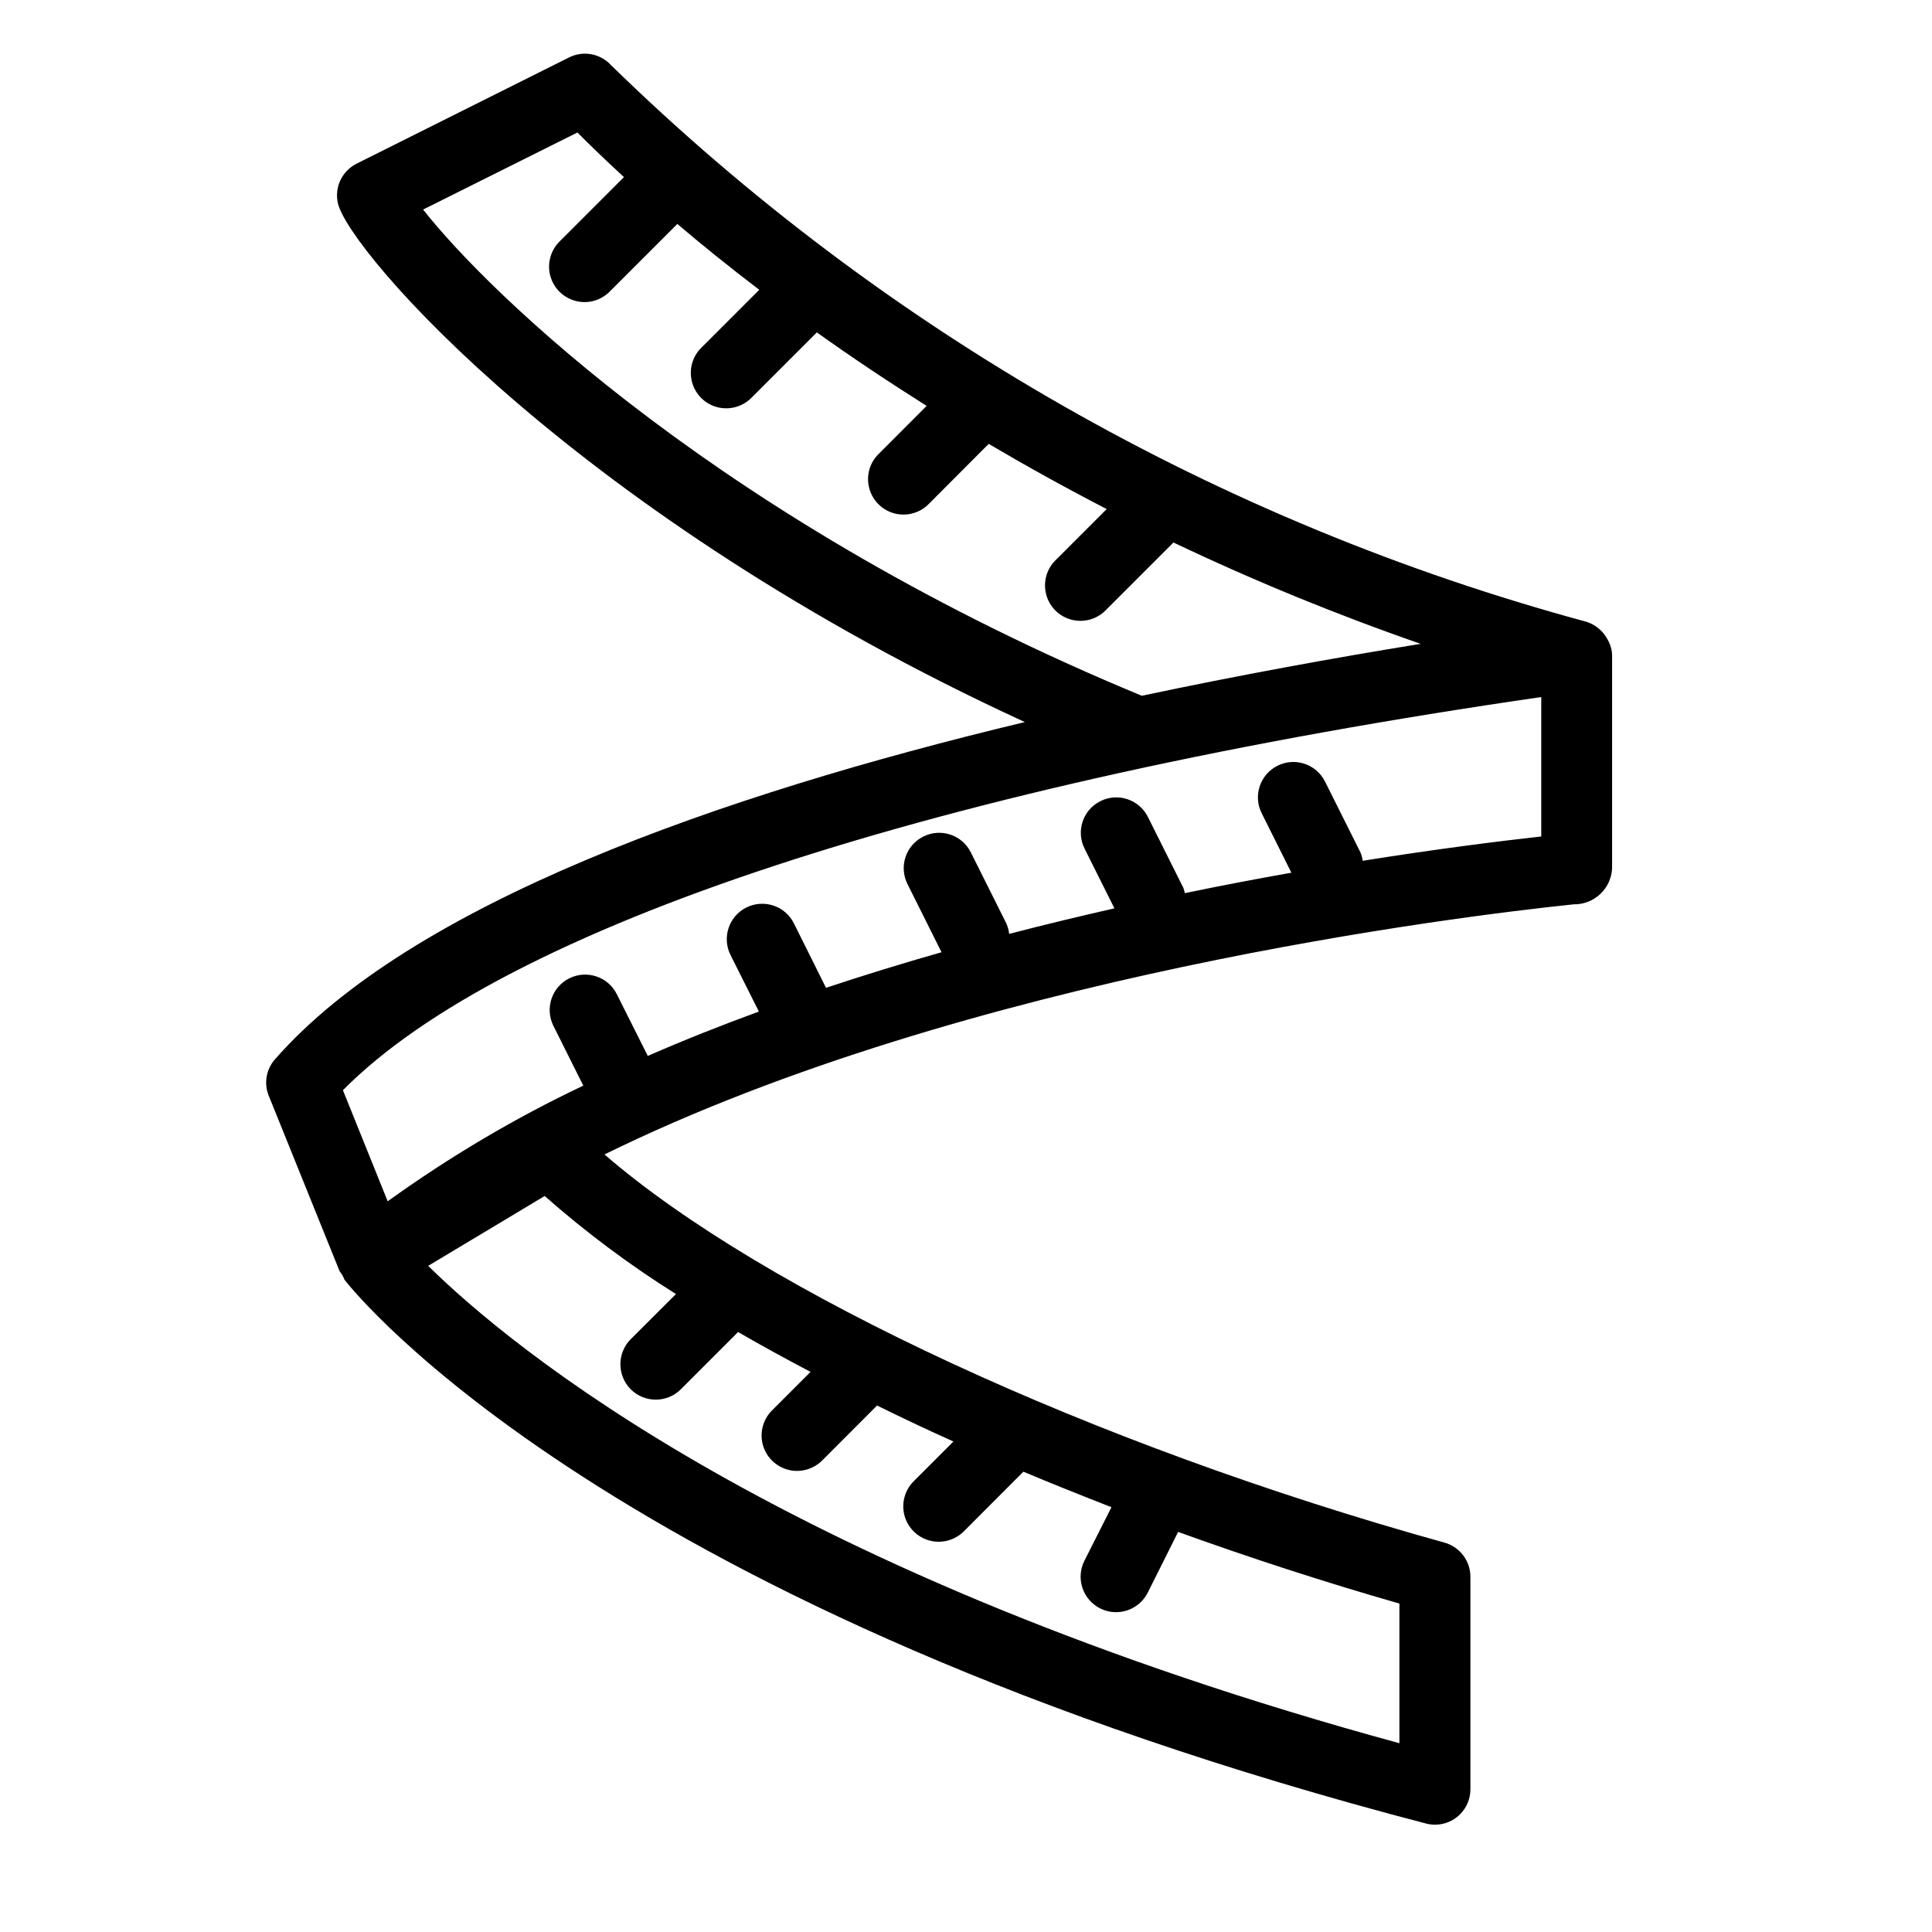 <svg width="24" height="24" viewBox="0 0 24 24" fill="none" xmlns="http://www.w3.org/2000/svg">
<g clip-path="url(#clip0_2963_81126)">
<path d="M19.972 7.948C19.917 7.84 19.82 7.759 19.704 7.723C15.144 6.489 10.974 4.11 7.592 0.811C7.459 0.665 7.246 0.625 7.07 0.713L4.43 2.033C4.249 2.124 4.153 2.326 4.197 2.523C4.329 3.119 7.186 6.419 12.731 8.97C8.938 9.878 5.107 11.227 3.416 13.159C3.306 13.284 3.276 13.459 3.339 13.613L4.219 15.792C4.245 15.823 4.265 15.859 4.279 15.897C4.409 16.064 7.568 20.006 17.716 22.653C17.752 22.662 17.789 22.667 17.826 22.667C18.069 22.667 18.266 22.47 18.266 22.227V19.587C18.266 19.39 18.134 19.216 17.944 19.163C13.57 17.948 9.484 16.049 7.509 14.341C12.02 12.123 18.153 11.379 19.549 11.234C19.803 11.238 20.014 11.04 20.026 10.787V8.147C20.026 8.077 20.007 8.009 19.972 7.948ZM7.835 17.258C8.007 17.43 8.286 17.43 8.458 17.258L9.169 16.547C9.455 16.713 9.757 16.878 10.069 17.042L9.595 17.516C9.481 17.626 9.435 17.79 9.475 17.944C9.516 18.098 9.636 18.218 9.79 18.258C9.943 18.298 10.107 18.252 10.218 18.138L10.895 17.46C11.203 17.611 11.518 17.761 11.844 17.907L11.355 18.396C11.241 18.506 11.195 18.67 11.235 18.824C11.276 18.978 11.396 19.098 11.55 19.138C11.703 19.178 11.867 19.132 11.978 19.018L12.713 18.282C13.07 18.432 13.436 18.578 13.807 18.723L13.47 19.39C13.362 19.608 13.45 19.872 13.668 19.981C13.885 20.089 14.149 20.001 14.258 19.784L14.635 19.03C15.527 19.352 16.448 19.652 17.384 19.92V21.655C9.745 19.571 6.336 16.727 5.319 15.725L6.766 14.857C7.275 15.306 7.821 15.714 8.397 16.075L7.835 16.636C7.664 16.808 7.664 17.086 7.835 17.258ZM4.816 14.923L4.26 13.543C6.266 11.514 11.652 9.744 19.146 8.659V10.391C18.589 10.453 17.824 10.55 16.928 10.693C16.923 10.657 16.914 10.622 16.9 10.589L16.46 9.709C16.352 9.492 16.087 9.403 15.87 9.512C15.652 9.621 15.564 9.885 15.673 10.102L16.042 10.841C15.62 10.916 15.176 11 14.718 11.095C14.714 11.072 14.708 11.05 14.7 11.029L14.26 10.149C14.152 9.932 13.887 9.843 13.67 9.952C13.452 10.06 13.364 10.325 13.473 10.542L13.844 11.284C13.415 11.381 12.979 11.486 12.536 11.601C12.531 11.555 12.519 11.511 12.5 11.469L12.06 10.589C11.952 10.371 11.687 10.283 11.47 10.392C11.252 10.5 11.164 10.764 11.273 10.982L11.696 11.829C11.219 11.965 10.739 12.112 10.261 12.271L9.862 11.47C9.754 11.253 9.489 11.165 9.272 11.273C9.054 11.382 8.966 11.646 9.075 11.864L9.427 12.566C8.96 12.737 8.498 12.92 8.047 13.117L7.662 12.35C7.554 12.133 7.29 12.045 7.072 12.153C6.854 12.262 6.766 12.526 6.875 12.744L7.246 13.486C6.394 13.89 5.581 14.372 4.816 14.923ZM7.173 1.646C7.308 1.782 7.504 1.973 7.751 2.2L6.955 2.996C6.841 3.107 6.795 3.27 6.835 3.424C6.876 3.578 6.996 3.698 7.15 3.738C7.303 3.779 7.467 3.733 7.578 3.618L8.414 2.782C8.709 3.033 9.049 3.308 9.432 3.6L8.716 4.316C8.601 4.426 8.556 4.59 8.596 4.744C8.636 4.897 8.756 5.018 8.91 5.058C9.064 5.098 9.228 5.052 9.338 4.938L10.147 4.129C10.561 4.425 11.018 4.731 11.511 5.042L10.918 5.636C10.803 5.746 10.757 5.91 10.798 6.064C10.838 6.217 10.958 6.338 11.112 6.378C11.266 6.418 11.429 6.372 11.54 6.258L12.282 5.514C12.743 5.786 13.23 6.056 13.748 6.324L13.116 6.956C13.001 7.066 12.956 7.23 12.996 7.384C13.036 7.538 13.156 7.658 13.31 7.698C13.464 7.738 13.628 7.693 13.738 7.578L14.577 6.739C15.577 7.215 16.602 7.635 17.648 7.998C16.575 8.172 15.397 8.386 14.184 8.643C8.996 6.499 6.058 3.626 5.256 2.603L7.173 1.646Z" fill="black"/>
</g>
<defs>
<clipPath id="clip0_2963_81126">
<rect width="22" height="22" fill="white" transform="translate(0.667 0.667)"/>
</clipPath>
</defs>
</svg>
